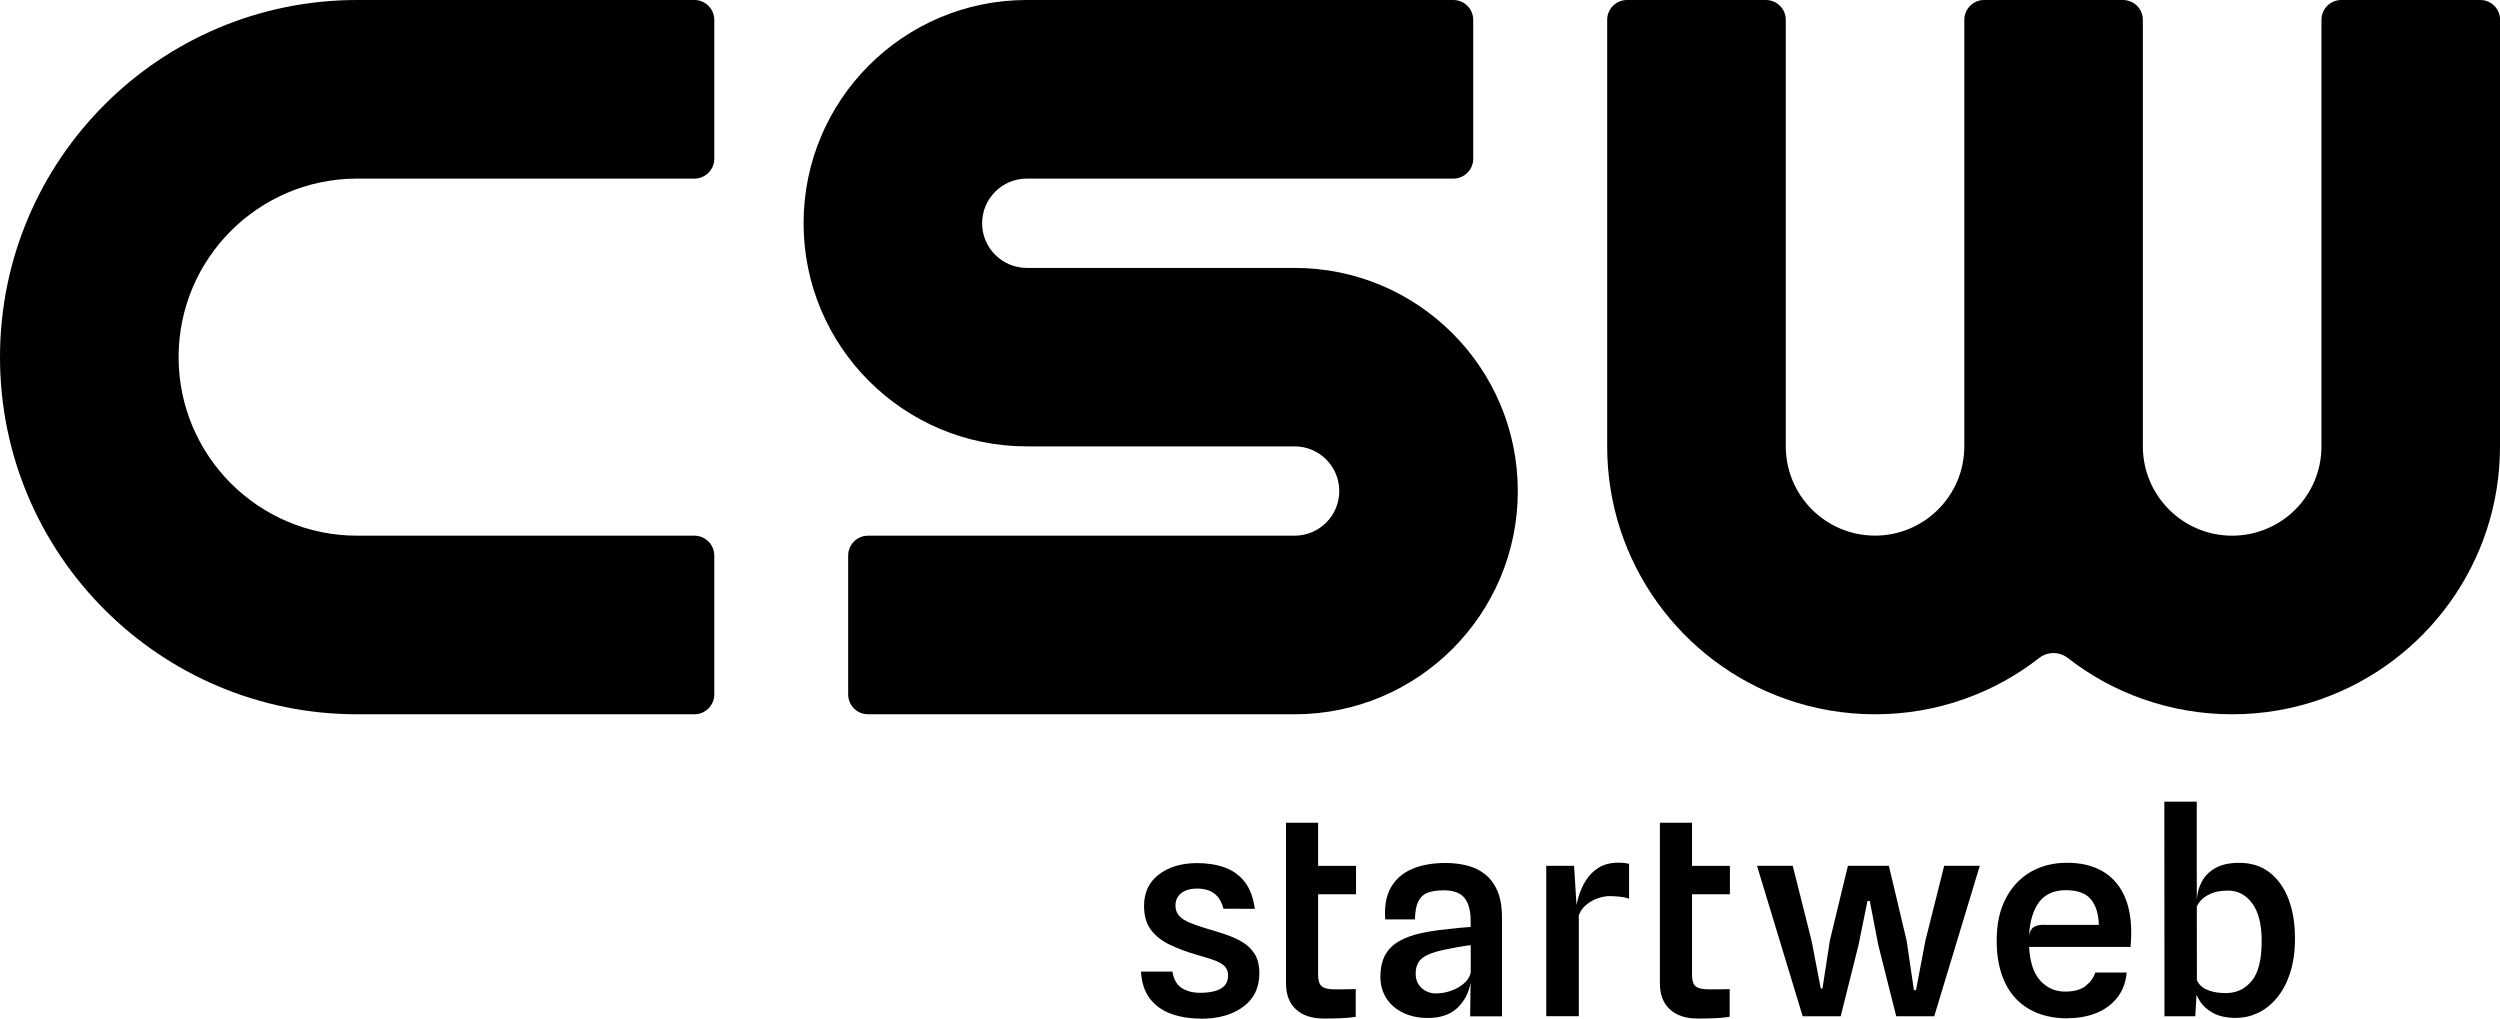 <?xml version="1.0" encoding="UTF-8"?>
<svg id="Layer_2" data-name="Layer 2" xmlns="http://www.w3.org/2000/svg" viewBox="0 0 370.09 150.79">
  <g id="Layer_1-2" data-name="Layer 1">
    <g>
      <g>
        <path d="M105.74,102.8v-20.56c0-1.62-1.32-2.94-2.94-2.94h-49.93c-14.6,0-26.43-11.84-26.43-26.43h0c0-14.6,11.84-26.43,26.43-26.43h49.93c1.62,0,2.94-1.32,2.94-2.94V2.94C105.74,1.32,104.42,0,102.8,0h-49.93C23.67,0,0,23.67,0,52.87h0c0,29.2,23.67,52.87,52.87,52.87h49.93c1.62,0,2.94-1.32,2.94-2.94Z"/>
        <path d="M215.15,0h-63.15C133.75,0,118.96,14.79,118.96,33.04h0c0,18.25,14.79,33.04,33.04,33.04h39.65c3.65,0,6.61,2.96,6.61,6.61h0c0,3.65-2.96,6.61-6.61,6.61h-63.15c-1.62,0-2.94,1.32-2.94,2.94v20.56c0,1.62,1.32,2.94,2.94,2.94h63.15c18.25,0,33.04-14.79,33.04-33.04h0c0-18.25-14.79-33.04-33.04-33.04h-39.65c-3.65,0-6.61-2.96-6.61-6.61h0c0-3.65,2.96-6.61,6.61-6.61h63.15c1.62,0,2.94-1.32,2.94-2.94V2.94C218.09,1.32,216.77,0,215.15,0Z"/>
        <path d="M370.09,2.94v63.16c0,17.24-11.04,31.94-26.44,37.38-4.13,1.47-8.58,2.26-13.22,2.26s-9.08-.8-13.22-2.26c-4.04-1.42-7.77-3.48-11.08-6.06-1.27-.99-3.01-.99-4.27-.01-3.31,2.59-7.04,4.65-11.08,6.07-4.12,1.47-8.58,2.26-13.21,2.26s-9.1-.8-13.22-2.26c-15.4-5.44-26.43-20.14-26.43-37.38V2.94c0-1.62,1.32-2.94,2.94-2.94h20.56c1.62,0,2.94,1.31,2.94,2.94v63.14c0,7.3,5.92,13.21,13.21,13.21s13.22-5.92,13.22-13.21V2.94c0-1.62,1.31-2.94,2.94-2.94h20.55c1.62,0,2.94,1.31,2.94,2.94v63.14c0,7.3,5.92,13.22,13.22,13.22,3.65,0,6.96-1.48,9.35-3.87,2.39-2.39,3.87-5.7,3.87-9.35V2.94c0-1.62,1.31-2.94,2.94-2.94h20.57c1.62,0,2.94,1.31,2.94,2.94Z"/>
      </g>
      <g>
        <path d="M177.79,150.79c-1.67,0-3.17-.25-4.48-.73-1.31-.49-2.35-1.25-3.12-2.28s-1.19-2.34-1.28-3.95h4.65c.18,1.14.64,1.95,1.38,2.43s1.66.71,2.74.71c.79,0,1.49-.08,2.11-.24.62-.16,1.11-.42,1.47-.8.36-.37.54-.88.54-1.52,0-.45-.1-.82-.3-1.11-.2-.29-.5-.55-.9-.77-.4-.22-.91-.42-1.51-.61-.61-.19-1.3-.4-2.09-.63-1.42-.41-2.7-.89-3.86-1.45-1.16-.56-2.07-1.29-2.76-2.19-.68-.9-1.02-2.08-1.02-3.54,0-1.99.73-3.54,2.2-4.66,1.47-1.12,3.36-1.68,5.67-1.68,1.5,0,2.85.21,4.05.64,1.2.43,2.19,1.14,2.97,2.12.77.99,1.28,2.32,1.51,4.01l-4.65-.02c-.2-.79-.5-1.4-.9-1.83-.39-.43-.85-.73-1.36-.9-.51-.17-1.06-.25-1.66-.25-.65,0-1.22.1-1.69.31-.48.2-.84.49-1.1.86-.26.37-.39.81-.39,1.33,0,.6.17,1.1.52,1.5.35.4.87.75,1.57,1.04.7.29,1.58.6,2.62.91.84.25,1.71.51,2.61.81.9.29,1.73.66,2.51,1.11.78.45,1.4,1.04,1.88,1.79s.71,1.7.71,2.89c0,2.11-.79,3.76-2.38,4.94s-3.68,1.78-6.3,1.78Z"/>
        <path d="M200.74,132.36v-4.18h-5.61v-6.39h-4.76v23.74c0,1.69.49,2.98,1.48,3.89s2.36,1.36,4.13,1.36c.75,0,1.54-.01,2.39-.04.84-.03,1.62-.1,2.33-.22v-4.1c-.42.01-.89.02-1.41.03-.52,0-1.08.01-1.69.01-.95,0-1.6-.16-1.95-.47-.35-.31-.52-.86-.52-1.65v-11.96h5.61Z"/>
        <path d="M256.09,132.36v-4.18h-5.61v-6.39h-4.76v23.74c0,1.69.49,2.98,1.48,3.89s2.36,1.36,4.13,1.36c.75,0,1.54-.01,2.39-.04.84-.03,1.62-.1,2.33-.22v-4.1c-.42.01-.89.02-1.41.03-.52,0-1.08.01-1.69.01-.95,0-1.6-.16-1.95-.47-.35-.31-.52-.86-.52-1.65v-11.96h5.61Z"/>
        <path d="M211.31,150.69c-1.36,0-2.56-.26-3.61-.77-1.05-.51-1.87-1.22-2.46-2.13-.59-.91-.89-1.97-.89-3.16,0-1.32.24-2.41.71-3.26s1.17-1.54,2.07-2.05,1.97-.9,3.19-1.17c.87-.19,1.79-.35,2.77-.47.97-.12,1.87-.22,2.7-.3.83-.07,1.47-.13,1.92-.15v-.9c0-1.51-.3-2.64-.91-3.4-.6-.75-1.63-1.13-3.07-1.13-.93,0-1.7.11-2.33.34-.63.22-1.1.65-1.42,1.26-.32.62-.49,1.52-.52,2.7h-4.39c-.15-1.92.13-3.49.83-4.72s1.75-2.14,3.14-2.74c1.39-.59,3.04-.89,4.95-.89,1.13,0,2.19.13,3.19.38,1,.25,1.89.68,2.66,1.29s1.39,1.43,1.84,2.48c.45,1.05.67,2.37.67,3.98v14.57h-4.71l.06-5c-.26,1.51-.91,2.76-1.96,3.76s-2.53,1.49-4.45,1.49ZM212.6,147.06c.71,0,1.43-.12,2.15-.37s1.37-.6,1.92-1.06.9-1.01,1.05-1.63v-4.08c-.54.05-1.19.15-1.93.29s-1.38.26-1.91.37c-1.52.31-2.62.72-3.3,1.23-.67.51-1.01,1.29-1.01,2.34,0,.6.14,1.12.42,1.56.28.44.65.78,1.11,1.01.46.23.96.35,1.49.35Z"/>
        <path d="M228.9,150.44v-22.27h4.12l.53,8.57-.43-1.18c.1-.9.28-1.81.54-2.73.27-.93.65-1.78,1.14-2.55.5-.78,1.14-1.4,1.92-1.87.78-.47,1.74-.7,2.87-.7.27,0,.54.01.82.04.27.03.52.07.75.14v5.14c-.46-.15-.96-.25-1.48-.3-.52-.05-1-.07-1.44-.07-.53,0-1.1.11-1.71.32s-1.18.53-1.69.95c-.52.42-.89.95-1.12,1.57v14.94h-4.82Z"/>
        <path d="M266.86,150.44l-6.76-22.27h5.29l2.78,11.06,1.37,7.1.25.02,1.1-7.14,2.67-11.04h6.06l2.63,11.08,1.08,7.33.31-.02,1.39-7.31,2.78-11.08h5.27l-6.74,22.27h-5.63l-2.67-10.61-1.24-6.45h-.35l-1.31,6.47-2.65,10.59h-5.61Z"/>
        <path d="M306.05,150.75c-2.15,0-4.01-.44-5.58-1.32s-2.78-2.17-3.62-3.89c-.84-1.71-1.27-3.82-1.27-6.31s.45-4.49,1.34-6.21c.89-1.72,2.12-3.03,3.68-3.94,1.56-.9,3.36-1.36,5.39-1.36s3.71.4,5.13,1.18c1.42.79,2.51,1.96,3.26,3.5.75,1.54,1.12,3.44,1.12,5.68,0,.44-.01.8-.03,1.08s-.04.63-.07,1.02h-15.02c.12,2.27.68,3.94,1.67,5.01s2.21,1.6,3.65,1.6c1.35,0,2.38-.29,3.09-.87.71-.58,1.17-1.23,1.38-1.95h4.65c-.12,1.43-.57,2.65-1.35,3.66-.78,1.01-1.8,1.78-3.07,2.31-1.27.52-2.72.79-4.36.79ZM302.58,136.91h8.12c-.04-1.63-.44-2.89-1.18-3.79-.75-.89-1.98-1.34-3.7-1.34s-3.11.59-3.98,1.79c-.87,1.19-1.36,2.83-1.47,4.93.11-.61.34-1.03.69-1.26.35-.22.86-.34,1.51-.34Z"/>
        <path d="M320.42,150.44l-.02-31.76h4.8v10.1l.02,16.63.35.78-.39.8-.2,3.45h-4.55ZM331.11,150.69c-1.47,0-2.64-.25-3.51-.74-.87-.49-1.51-1.06-1.92-1.72-.41-.66-.67-1.24-.78-1.75l-1.06-.96,1.33-.57c.1.34.31.67.64.99.33.32.81.58,1.43.77.62.2,1.38.3,2.3.3,1.52,0,2.78-.59,3.78-1.78.99-1.18,1.49-3.15,1.49-5.9,0-2.48-.47-4.34-1.4-5.6-.93-1.26-2.12-1.89-3.56-1.89-1.02,0-1.86.14-2.52.43s-1.16.62-1.5,1-.56.72-.65,1.02l-.31-.29.33-.78c.07-1.03.33-1.96.79-2.79.46-.82,1.14-1.48,2.04-1.97.9-.49,2.05-.73,3.44-.73,1.8,0,3.31.48,4.53,1.44,1.23.96,2.15,2.27,2.79,3.94.63,1.67.95,3.59.95,5.77,0,1.97-.24,3.7-.73,5.17-.48,1.48-1.14,2.7-1.96,3.68-.82.98-1.74,1.72-2.77,2.2-1.02.49-2.07.74-3.16.74Z"/>
      </g>
    </g>
  </g>
</svg>